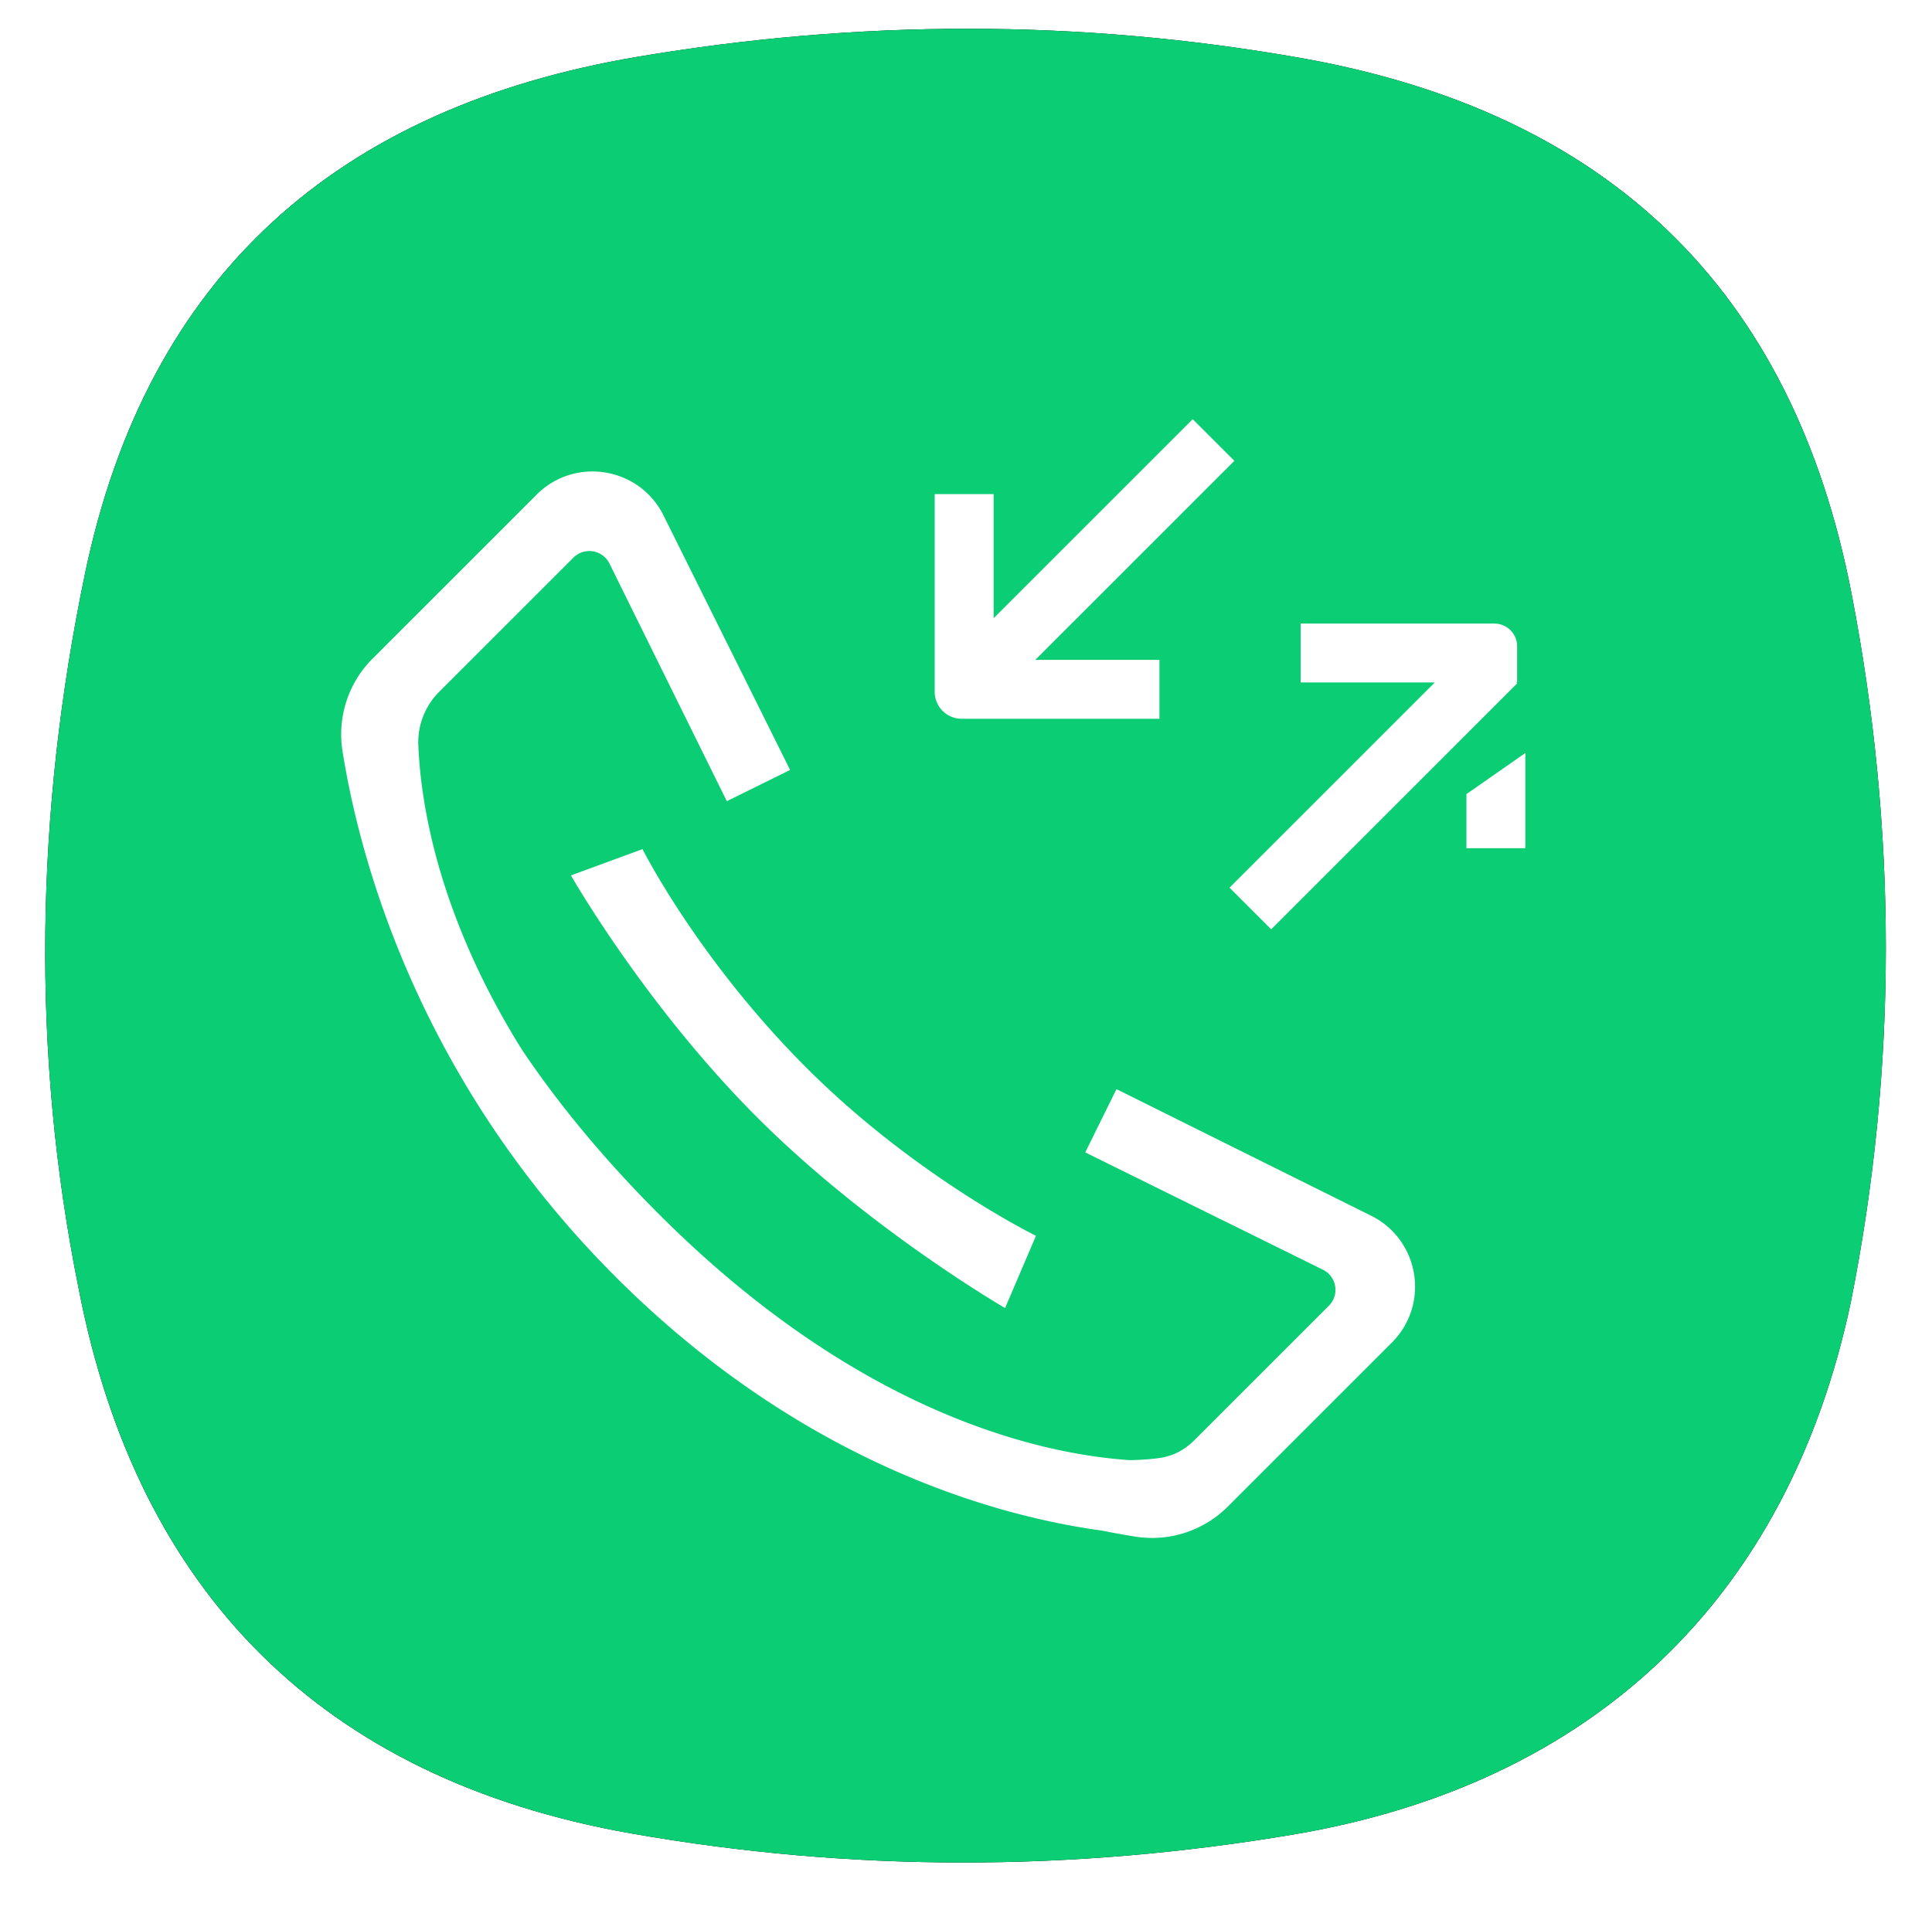 <svg xmlns="http://www.w3.org/2000/svg" xmlns:xlink="http://www.w3.org/1999/xlink" width="470" height="468"><defs><filter x="-5.9%" y="-3.9%" width="111.8%" height="111.9%" filterUnits="objectBoundingBox" id="a"></filter><path d="M9.635 132.808C24.782 59.782 71.388 19.109 144.085 6.822c53.74-9.081 107.5-9.196 161.15.255 74.852 13.185 119.85 56.23 134.185 130.36 11.075 57.29 11.249 115.191-.174 172.427-15.324 72.52-63.132 117.285-135.561 129.527-53.74 9.08-107.5 9.195-161.15-.255-74.852-13.186-120.05-58.38-134.384-132.509-11.64-57.668-10.52-115.935 1.484-173.82z" id="b"></path></defs><g fill="none" fill-rule="evenodd"><g transform="translate(11 7)"><use fill="#000" filter="url(#a)" xlink:href="#b"></use><use fill="#0BCD74" xlink:href="#b"></use></g><path d="m138.895 213.02 17.407-6.4s13.417 26.742 39.906 53.232c26.488 26.488 55.81 40.86 55.81 40.86l-7.512 17.582s-33.023-19.115-60.324-46.417c-27.302-27.302-45.287-58.856-45.287-58.856zm194.656 82.804c11.789 5.862 14.355 21.561 5.045 30.871l-39.908 39.908a26.024 26.024 0 0 1-22.461 7.312 196.318 196.318 0 0 1-8.139-1.469c-24.361-3.308-72.288-15.714-118.358-61.784-48.63-48.63-62.496-103.109-66.412-127.923a26.021 26.021 0 0 1 7.312-22.46l39.908-39.908c9.31-9.311 25.009-6.745 30.871 5.045l30.801 61.942-15.395 7.6-28.546-57.82c-1.658-3.357-6.125-4.094-8.773-1.446l-32.677 32.677a17.288 17.288 0 0 0-5.05 12.913c.558 14.136 4.742 41.303 25.147 74.059 8.381 12.502 19.267 25.99 33.414 40.136 48.938 48.939 93.267 58.407 114.562 59.832 2.901-.058 5.18-.265 6.775-.467 2.106-.267 4.155-.924 5.951-2.054a16.984 16.984 0 0 0 2.979-2.374l32.677-32.677c2.648-2.648 1.912-7.115-1.447-8.773l-57.819-28.546 7.601-15.395 61.942 30.801zm-99.612-120.923a6.55 6.55 0 0 1-6.55-6.549v-48.118h14.334v30.198L290.155 102l10.135 10.135-48.432 48.433h30.198v14.333H233.94zm122.802 18.334 14.334-10v23.167H356.74v-13.167zM299.11 216l49.934-49.933h-32.637v-14.333h47.126a5.542 5.542 0 0 1 5.54 5.541v8.792h-.24l.24.241-59.827 59.827L299.112 216z" fill="#FFF"></path></g></svg>